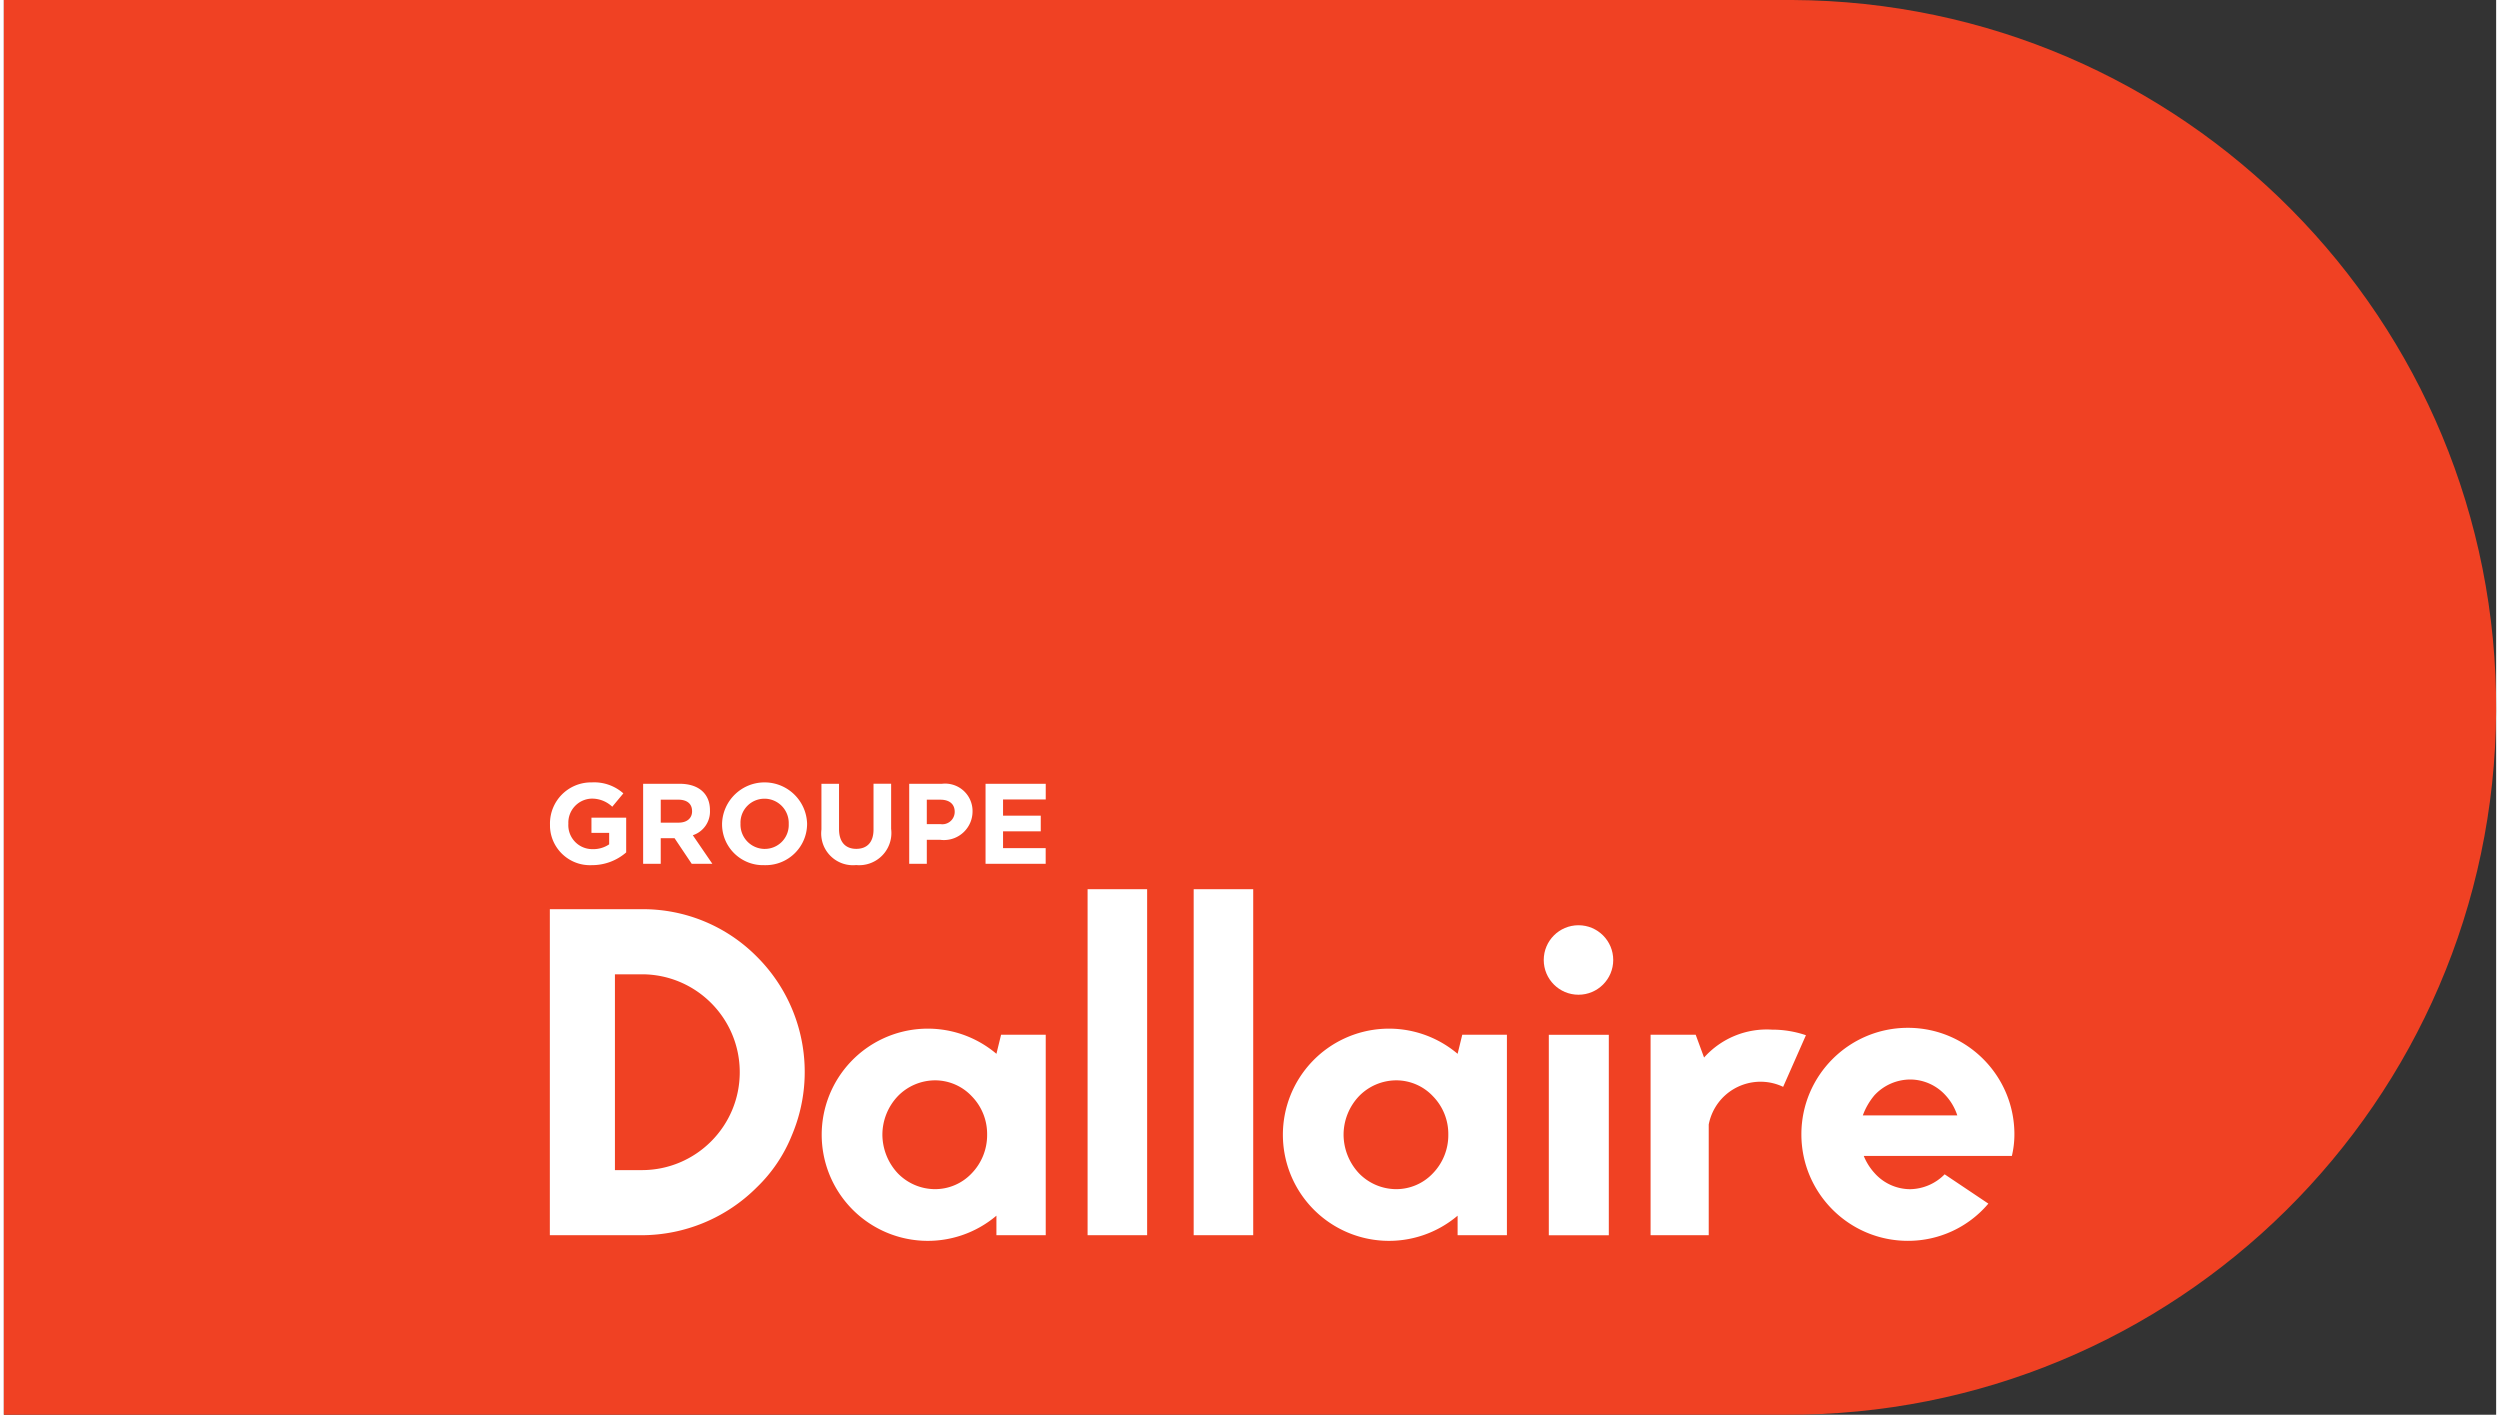 <?xml version="1.0" encoding="UTF-8"?>
<svg xmlns="http://www.w3.org/2000/svg" xmlns:v="https://vecta.io/nano" viewBox="0 0 129.191 73.334" width="129" height="73">
  <rect x="0" y="0" width="129.191" height="73.334" fill="#333333" stroke="none"/>
  <path d="M92.333 0H0v73.333h92.333c20.25.105 36.752-16.225 36.857-36.476S112.965.106 92.714 0h-.381z" fill="#f04123"></path>
  <g fill="#fff">
    <path d="M30.49 44.846c-1.145.058-2.121-.822-2.179-1.967l-.002-.166v-.012a2.13 2.13 0 0 1 2.112-2.145h.063a2.28 2.28 0 0 1 1.629.569l-.575.693c-.292-.278-.682-.429-1.085-.42-.684.03-1.216.606-1.191 1.291v.012c-.04.685.483 1.273 1.169 1.313l.087.002a1.46 1.46 0 0 0 .859-.249v-.593h-.918v-.788h1.8v1.8c-.491.426-1.119.661-1.769.66zm5.166-.07l-.889-1.327h-.717v1.327h-.912v-4.147h1.9c.978 0 1.564.516 1.564 1.368v.012a1.29 1.29 0 0 1-.889 1.286l1.013 1.481h-1.07zm.018-2.731c0-.391-.272-.593-.717-.593h-.906v1.191h.924c.444 0 .7-.237.7-.586v-.012zm3.755 2.801c-1.173.041-2.157-.876-2.199-2.049l-.001-.084v-.012c.033-1.217 1.047-2.177 2.264-2.144 1.166.032 2.105.966 2.144 2.132v.012c0 1.185-.959 2.145-2.144 2.146h-.064zm1.256-2.145a1.26 1.26 0 0 0-1.219-1.299h-.037a1.24 1.24 0 0 0-1.245 1.235l.001.056v.012a1.26 1.26 0 0 0 1.219 1.299h.037a1.24 1.24 0 0 0 1.245-1.235l-.001-.056v-.012zm3.495 2.14c-.904.092-1.712-.566-1.804-1.471-.013-.124-.011-.248.004-.371v-2.37h.912v2.347c0 .675.337 1.025.894 1.025s.894-.338.894-1v-2.376h.913v2.34a1.67 1.67 0 0 1-1.441 1.87c-.124.016-.248.018-.372.006zm4.355-1.309h-.693v1.244h-.912v-4.147h1.695a1.42 1.42 0 0 1 1.578 1.242c.008.064.011.128.01.192v.012c-.007.818-.675 1.477-1.494 1.47a1.41 1.41 0 0 1-.184-.013zm.753-1.451c0-.409-.285-.628-.741-.628h-.705v1.268h.723a.64.64 0 0 0 .718-.556.58.58 0 0 0 .005-.072v-.012zm1.599 2.695v-4.147h3.12v.812h-2.213v.841h1.955v.811h-1.955v.871h2.21v.811h-3.117z"></path>
    <circle cx="81.623" cy="49.762" r="1.801"></circle>
    <path d="M33.076 47.129c2.235-.015 4.382.872 5.955 2.459 2.444 2.433 3.16 6.109 1.808 9.282-.408 1.009-1.024 1.921-1.808 2.676a8.46 8.46 0 0 1-5.955 2.483h-4.774v-16.9h4.774zm0 13.525c2.803-.003 5.073-2.278 5.07-5.08s-2.271-5.067-5.07-5.07h-1.4v10.15h1.4zm20.931-7.016v10.391h-2.556v-1.013a5.5 5.5 0 1 1 0-8.39l.241-.988h2.315zm-3.038 5.183c.011-.747-.277-1.467-.8-2a2.61 2.61 0 0 0-1.9-.82 2.7 2.7 0 0 0-1.929.82 2.91 2.91 0 0 0-.8 2c.006.744.291 1.458.8 2a2.7 2.7 0 0 0 1.929.82 2.61 2.61 0 0 0 1.9-.82 2.85 2.85 0 0 0 .8-1.999h0zm5.208 5.208V46.092h3.086v17.937h-3.086zm5.499 0V46.092h3.086v17.937h-3.086zm16.237-10.391v10.391h-2.556v-1.013a5.5 5.5 0 1 1 0-8.39l.241-.988h2.315zm-3.038 5.183c.011-.747-.277-1.467-.8-2a2.61 2.61 0 0 0-1.9-.82 2.7 2.7 0 0 0-1.929.82 2.91 2.91 0 0 0-.8 2 2.95 2.95 0 0 0 .8 2 2.7 2.7 0 0 0 1.929.82 2.61 2.61 0 0 0 1.9-.82c.518-.536.806-1.254.8-1.999h0zm5.21 5.209V53.639h3.11V64.03h-3.11zm8.048-9.211c.89-.996 2.187-1.529 3.52-1.446.599-.002 1.193.096 1.76.289l-1.181 2.676c-1.364-.648-2.995-.068-3.643 1.296a2.72 2.72 0 0 0-.215.657v5.738H85.36V53.638h2.339l.434 1.181zm8.277 5.098c.13.324.317.623.552.882a2.48 2.48 0 0 0 1.857.844c.673-.013 1.313-.29 1.784-.771l2.266 1.519c-1.038 1.227-2.564 1.933-4.171 1.929-3.049 0-5.521-2.472-5.521-5.521s2.472-5.521 5.521-5.521 5.521 2.472 5.521 5.521h0a4.79 4.79 0 0 1-.131 1.119H96.41zm4.849-2.1c-.126-.386-.333-.741-.608-1.04a2.49 2.49 0 0 0-1.832-.82c-.706.004-1.379.301-1.857.82-.259.309-.462.661-.6 1.04h4.897z"></path>
  </g>
</svg>
